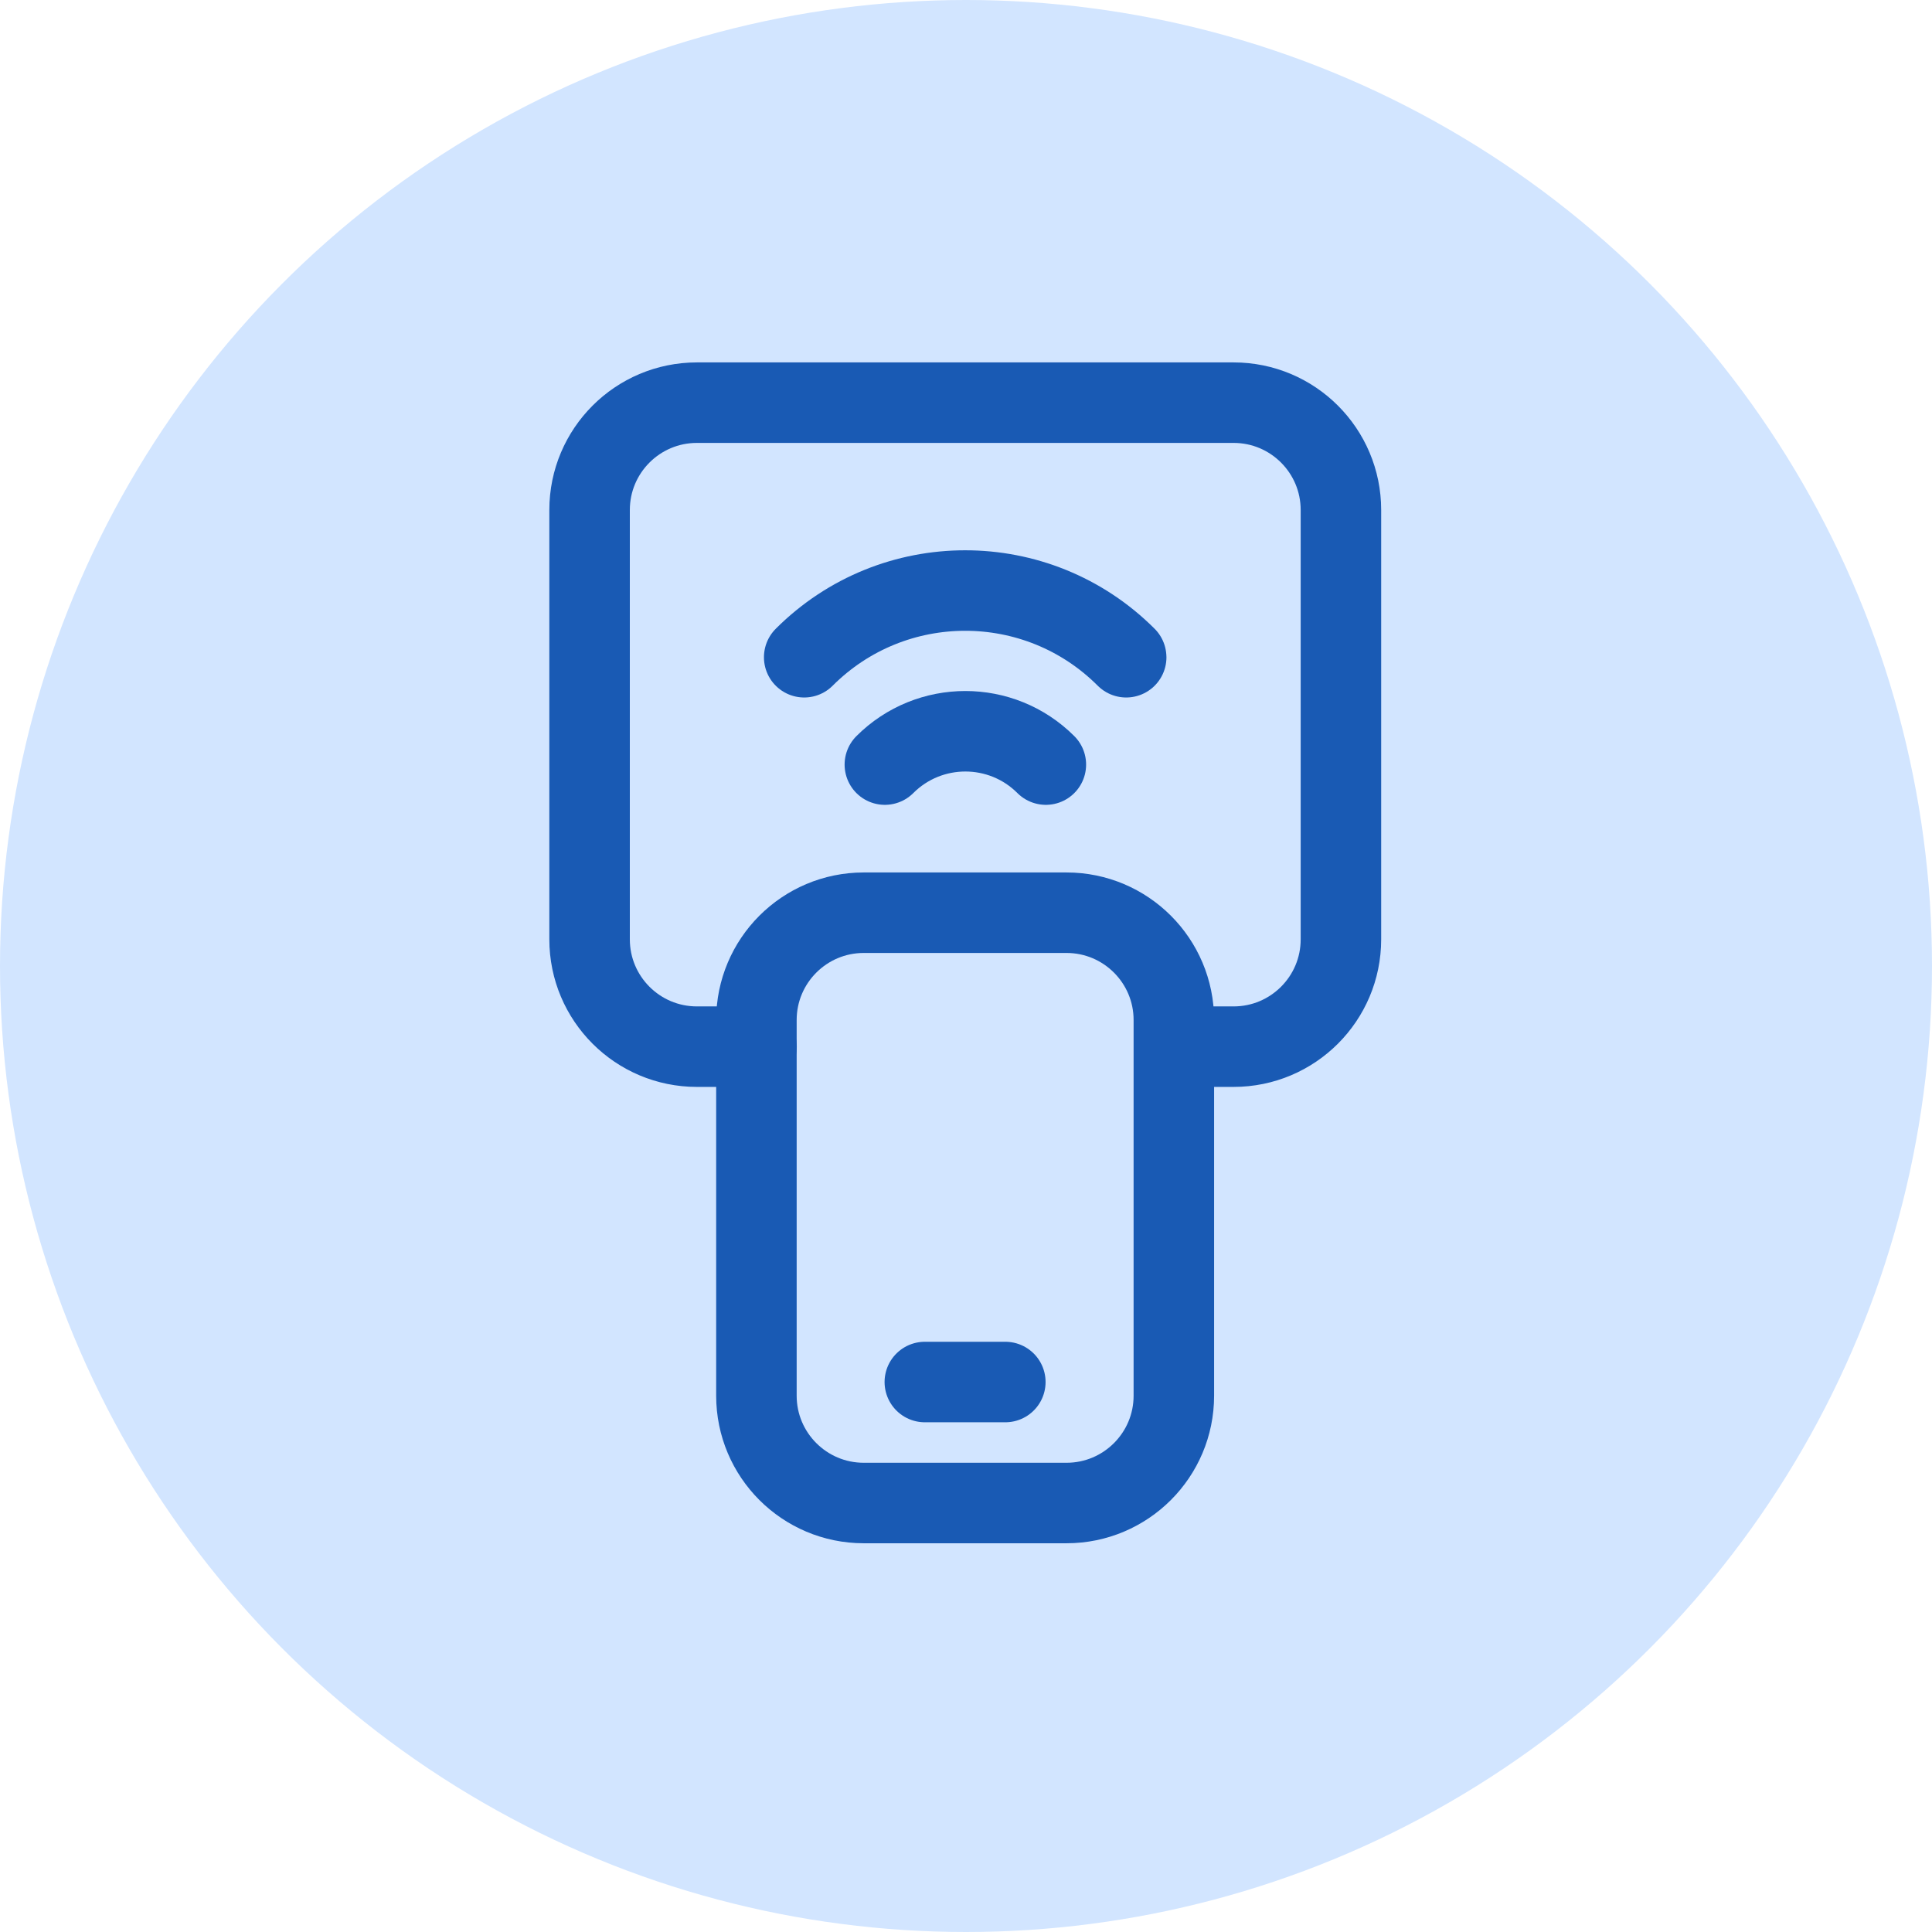 <svg width="48" height="48" viewBox="0 0 48 48" fill="none" xmlns="http://www.w3.org/2000/svg">
<circle cx="24" cy="24" r="24" fill="#D2E5FF"/>
<g clip-path="url(#clip0_3747_49991)">
<path d="M21.46 22.676H26.497C27.97 22.676 29.164 23.87 29.164 25.342V34.676C29.164 36.148 27.97 37.342 26.497 37.342H21.46C19.987 37.342 18.793 36.148 18.793 34.676V25.342C18.793 23.87 19.987 22.676 21.46 22.676Z" stroke="#195AB4" stroke-width="2" stroke-linecap="round" stroke-linejoin="round"/>
<path d="M22.977 34.336H24.977" stroke="#195AB4" stroke-width="2" stroke-linecap="round" stroke-linejoin="round"/>
<path d="M19.98 16.329C22.189 14.12 25.77 14.119 27.979 16.328C27.98 16.328 27.98 16.329 27.98 16.329" stroke="#195AB4" stroke-width="2" stroke-linecap="round" stroke-linejoin="round"/>
<path d="M21.984 18.996C23.089 17.892 24.88 17.892 25.984 18.996" stroke="#195AB4" stroke-width="2" stroke-linecap="round" stroke-linejoin="round"/>
<path d="M18.796 26.004H17.315C15.842 26.004 14.648 24.81 14.648 23.337V12.671C14.648 11.198 15.842 10.004 17.315 10.004H30.648C32.121 10.004 33.315 11.198 33.315 12.671V23.337C33.315 24.81 32.121 26.004 30.648 26.004H29.167" stroke="#195AB4" stroke-width="2" stroke-linecap="round" stroke-linejoin="round"/>
</g>
<defs>
<clipPath id="clip0_3747_49991">
<rect width="32" height="32" fill="white" transform="translate(7.992 8.004)"/>
</clipPath>
</defs>
</svg>
